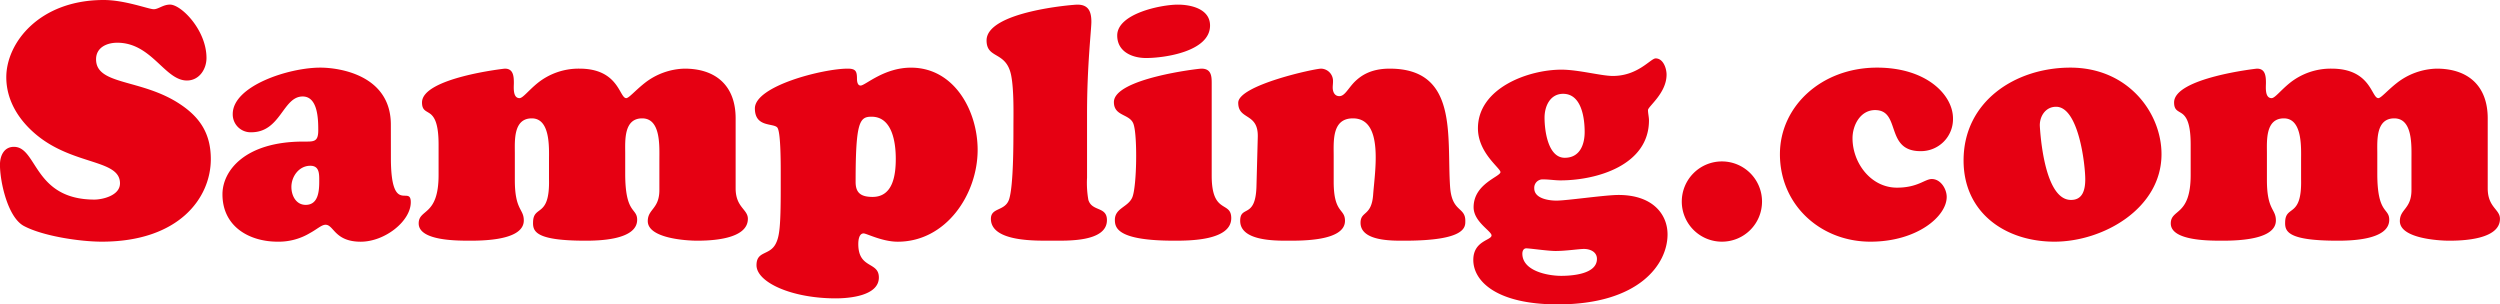 <svg xmlns="http://www.w3.org/2000/svg" viewBox="0 0 663.61 80.78">
  <path data-name="パス 16214" d="M10.03 36.08c9.77 7.83 21.82 6.25 21.82 12.58 0 3.35-4.84 4.32-6.77 4.32-16.2 0-15.14-14-21.39-14-2.64 0-3.7 2.38-3.7 4.76 0 4.48 2.03 13.81 6.25 16.19 5.02 2.73 14.96 4.22 20.77 4.22 20.5 0 28.95-11.61 28.95-21.91 0-6.6-2.73-11-8.18-14.6C37.57 20.85 25.5 22.7 25.5 15.74c0-3.17 2.9-4.4 5.63-4.4 9.16 0 12.59 10.03 18.48 10.03 3.26 0 5.2-2.99 5.2-5.98 0-7.4-6.7-14.17-9.68-14.17-1.85 0-3.08 1.23-4.32 1.23C39.5 2.46 33.17 0 27.54 0 10.47 0 1.67 11.35 1.67 20.5c0 6.34 3.52 11.7 8.36 15.58ZM82.37 44c2.46 0 2.37 2.2 2.37 4.14 0 2.64-.26 6.24-3.6 6.24-2.56 0-3.79-2.46-3.79-4.75 0-2.81 2.03-5.63 5.02-5.63Zm21.38-10.91c0-13.2-13.73-15.14-18.74-15.14-8.36 0-23.23 4.84-23.23 12.32a4.74 4.74 0 0 0 4.92 4.84c7.84 0 8.36-9.5 13.64-9.5 4.05 0 4.14 6.07 4.14 8.98 0 3.17-1.23 2.99-3.96 2.99-15.49 0-21.47 7.74-21.47 13.99 0 8.71 7.3 12.58 14.61 12.58a16.08 16.08 0 0 0 8.62-2.29c1.94-1.05 3.08-2.2 4.14-2.2 2.2 0 2.38 4.5 9.33 4.5 6.42 0 13.29-5.46 13.29-10.48 0-4.75-5.28 3.7-5.28-11.8Zm12.67 13.37c0 11-5.28 8.9-5.28 12.85 0 4.67 10.39 4.58 13.82 4.58 12.06 0 14.08-3.08 14.08-5.37 0-3.17-2.38-2.64-2.38-10.74v-7.12c0-3.26-.44-9.24 4.5-9.24 5 0 4.57 7.92 4.57 11.08v5.02c.26 10.47-4.14 6.78-4.23 11.44-.08 2.46.62 4.93 13.9 4.93 3.17 0 13.73-.09 13.73-5.55 0-3.25-3.17-1.4-3.17-12.23v-5.45c0-3.26-.44-9.24 4.5-9.24 5 0 4.57 7.39 4.57 11.08v7.92c0 5.1-3.08 5.02-3.08 8.27 0 4.58 10.2 5.2 13.11 5.2 3.43 0 13.46-.27 13.46-5.81 0-2.56-3.25-3-3.25-8.1V31.42c0-8.62-5.2-13.2-13.55-13.2a17.83 17.83 0 0 0-10.65 3.87c-2.55 2.03-4.14 3.96-4.84 3.96-1.85 0-1.94-7.83-12.41-7.83a17.4 17.4 0 0 0-11.17 3.87c-2.46 2.02-3.87 3.96-4.75 3.96-1.85 0-1.5-3-1.5-4.05 0-1.85-.18-3.78-2.38-3.78-.17 0-22 2.46-22 8.97 0 2.29 1.24 2.2 2.38 3.17.88.8 2.02 2.38 2.02 8Zm121.36-4.3c0 4.22-.7 10.11-6.16 10.11-3.08 0-4.5-1.05-4.5-3.96 0-16.01 1.06-17.33 4.23-17.33 5.55 0 6.43 6.95 6.43 11.17Zm-30.54 8.18c0 9.76-.35 12.32-1.23 14.16-1.59 3.44-5.2 1.94-5.2 5.9 0 4.5 9.25 8.8 21.04 8.8 3.43 0 11.44-.61 11.44-5.54 0-4.31-5.46-2.2-5.46-8.89 0-.97.18-2.81 1.41-2.81.8 0 4.93 2.2 9.06 2.2 12.85 0 21.21-12.59 21.21-24.38 0-10.3-6.16-21.82-17.69-21.82-7.21 0-12.14 4.75-13.37 4.75-.88 0-.97-1.23-.97-1.85 0-1.94-.35-2.64-2.46-2.64-6.52 0-24.64 4.58-24.64 10.56 0 5.02 4.75 3.87 5.9 5.02.44.44.96 2.46.96 11.7Zm81.31-20.24c0-12.59 1.15-22.27 1.15-24.3 0-2.63-.7-4.57-3.7-4.57-1.24 0-24.12 1.85-24.12 9.5 0 5.02 5.2 2.73 6.52 9.24.79 3.96.61 10.56.61 14 0 4.3 0 15.3-1.14 18.91-1.06 3.26-4.84 2.12-4.84 5.2 0 6.24 12.32 5.8 16.28 5.8 3.78 0 14.52.44 14.52-5.45 0-3.7-3.96-2.2-4.93-5.37a25.93 25.93 0 0 1-.35-5.9Zm33.09-8.01c0-1.85-.09-3.87-2.73-3.87-.88 0-23.23 2.64-23.23 8.88 0 3.96 4.49 3 5.28 6.08.97 3.25.8 16.01-.35 19.1-1.06 2.72-4.67 2.9-4.67 6.07 0 2.11.62 5.54 15.76 5.54 3.96 0 15.13 0 15.13-5.98 0-4.67-5.19-.88-5.19-11.27Zm-.44-15.31c0-4.4-5.02-5.55-8.54-5.55-4.48 0-16.1 2.38-16.1 8.19 0 4.3 3.96 5.98 7.66 5.98 5.01 0 16.98-1.76 16.98-8.62Zm32.82 34.67c0-3.96-.52-10.03 5.1-10.03 8.28 0 5.81 14.08 5.37 20.32-.44 5.72-3.34 4.23-3.34 7.4 0 4.92 8.45 4.75 11.61 4.75 16.55 0 16.2-3.7 16.2-5.28 0-3.79-3.61-2.2-4.05-9.15-.88-13.38 2.2-31.24-16.02-31.24-5.01 0-7.65 1.84-9.41 3.6-1.76 1.85-2.56 3.7-3.96 3.7-1.32 0-1.76-1.23-1.76-2.28 0-.53.08-1.06.08-1.59a3.27 3.27 0 0 0-3.16-3.43c-1.76 0-22 4.4-22 9.06s5.36 2.56 5.19 9.07l-.35 13.2c-.27 8.62-4.32 4.84-4.32 9.06 0 5.28 8.98 5.28 12.5 5.28 3.61 0 15.32.18 15.32-5.28 0-3.34-3-1.85-3-10.38Zm66.62-6.43c0 3.43-1.32 6.86-5.28 6.86-4.49 0-5.37-7.3-5.37-10.64 0-3.08 1.5-6.34 4.93-6.34 4.93 0 5.72 6.52 5.72 10.12Zm-16.54 32.3c0-.62.26-1.4 1.05-1.4.97 0 5.72.7 7.75.7 2.81 0 6.24-.54 7.56-.54 1.68 0 3.44.8 3.44 2.64 0 4.05-6.6 4.5-9.5 4.5-3.44 0-10.3-1.24-10.3-5.9Zm38.54-5.1c0-5.28-3.87-10.47-13.02-10.47-3.52 0-13.73 1.5-16.46 1.5-2.02 0-5.9-.53-5.9-3.26a2.22 2.22 0 0 1 2.38-2.37c1.58 0 3.08.26 4.57.26 9.68 0 23.5-4.05 23.5-15.93 0-.88-.26-1.85-.26-2.73 0-.96 4.93-4.48 4.93-9.41 0-1.67-.88-4.31-2.9-4.31-1.32 0-4.67 4.66-11.36 4.66-3.08 0-9.15-1.67-13.64-1.67-8.88 0-22.17 4.93-22.17 15.57 0 6.52 5.98 10.56 5.98 11.62 0 1.23-7.13 3.08-7.13 9.33 0 3.87 4.76 6.33 4.76 7.48 0 1.32-4.84 1.4-4.84 6.51 0 5.63 6.16 11.8 22.44 11.8 21.55-.02 29.12-10.66 29.12-18.58Zm25.08-8.71a10.65 10.65 0 1 0-10.65 10.64 10.63 10.63 0 0 0 10.65-10.65Zm4.75-12.59c0 13.46 10.74 23.23 24.03 23.23 12.32 0 20.24-6.69 20.24-11.88 0-2.11-1.59-4.75-3.96-4.75-1.85 0-3.7 2.29-9.24 2.29-6.96 0-11.8-6.6-11.8-13.11 0-3.52 2.12-7.48 5.99-7.48 6.95 0 2.55 10.9 12.05 10.9a8.5 8.5 0 0 0 8.63-8.7c0-6.16-6.95-13.47-20.15-13.47-14.79 0-25.79 10.3-25.79 22.97Zm72.87 23.23c12.93 0 28.42-8.8 28.42-23.23 0-10.91-8.8-22.97-24.2-22.97-14.52 0-28.34 8.89-28.34 24.64 0 13.9 11.1 21.56 24.12 21.56Zm8.18-16.54c0 2.81-.7 5.63-4.05 5.45-6.07-.35-7.65-13.9-8-19.44-.18-2.56 1.4-5.28 4.3-5.28 5.99 0 7.75 15.3 7.75 19.27Zm27.98-1.15c0 11-5.28 8.9-5.28 12.85 0 4.67 10.39 4.58 13.82 4.58 12.06 0 14.08-3.08 14.08-5.37 0-3.17-2.38-2.64-2.38-10.74v-7.12c0-3.26-.44-9.24 4.5-9.24 5 0 4.57 7.92 4.57 11.08v5.02c.26 10.47-4.14 6.78-4.23 11.44-.08 2.46.62 4.93 13.9 4.93 3.17 0 13.73-.09 13.73-5.55 0-3.25-3.17-1.4-3.17-12.23v-5.45c0-3.26-.44-9.24 4.5-9.24 5 0 4.57 7.39 4.57 11.08v7.92c0 5.1-3.08 5.02-3.08 8.27 0 4.58 10.2 5.2 13.11 5.2 3.43 0 13.46-.27 13.46-5.81 0-2.56-3.25-3-3.25-8.1V31.42c0-8.62-5.2-13.2-13.55-13.2a17.83 17.83 0 0 0-10.65 3.87c-2.55 2.02-4.13 3.96-4.84 3.96-1.85 0-1.93-7.83-12.4-7.83a17.4 17.4 0 0 0-11.18 3.87c-2.47 2.02-3.87 3.96-4.75 3.96-1.85 0-1.5-3-1.5-4.05 0-1.85-.18-3.78-2.38-3.78-.18 0-22 2.46-22 8.97 0 2.29 1.23 2.2 2.38 3.17.88.8 2.02 2.38 2.02 8Z" fill="#e60012"/>
</svg>
